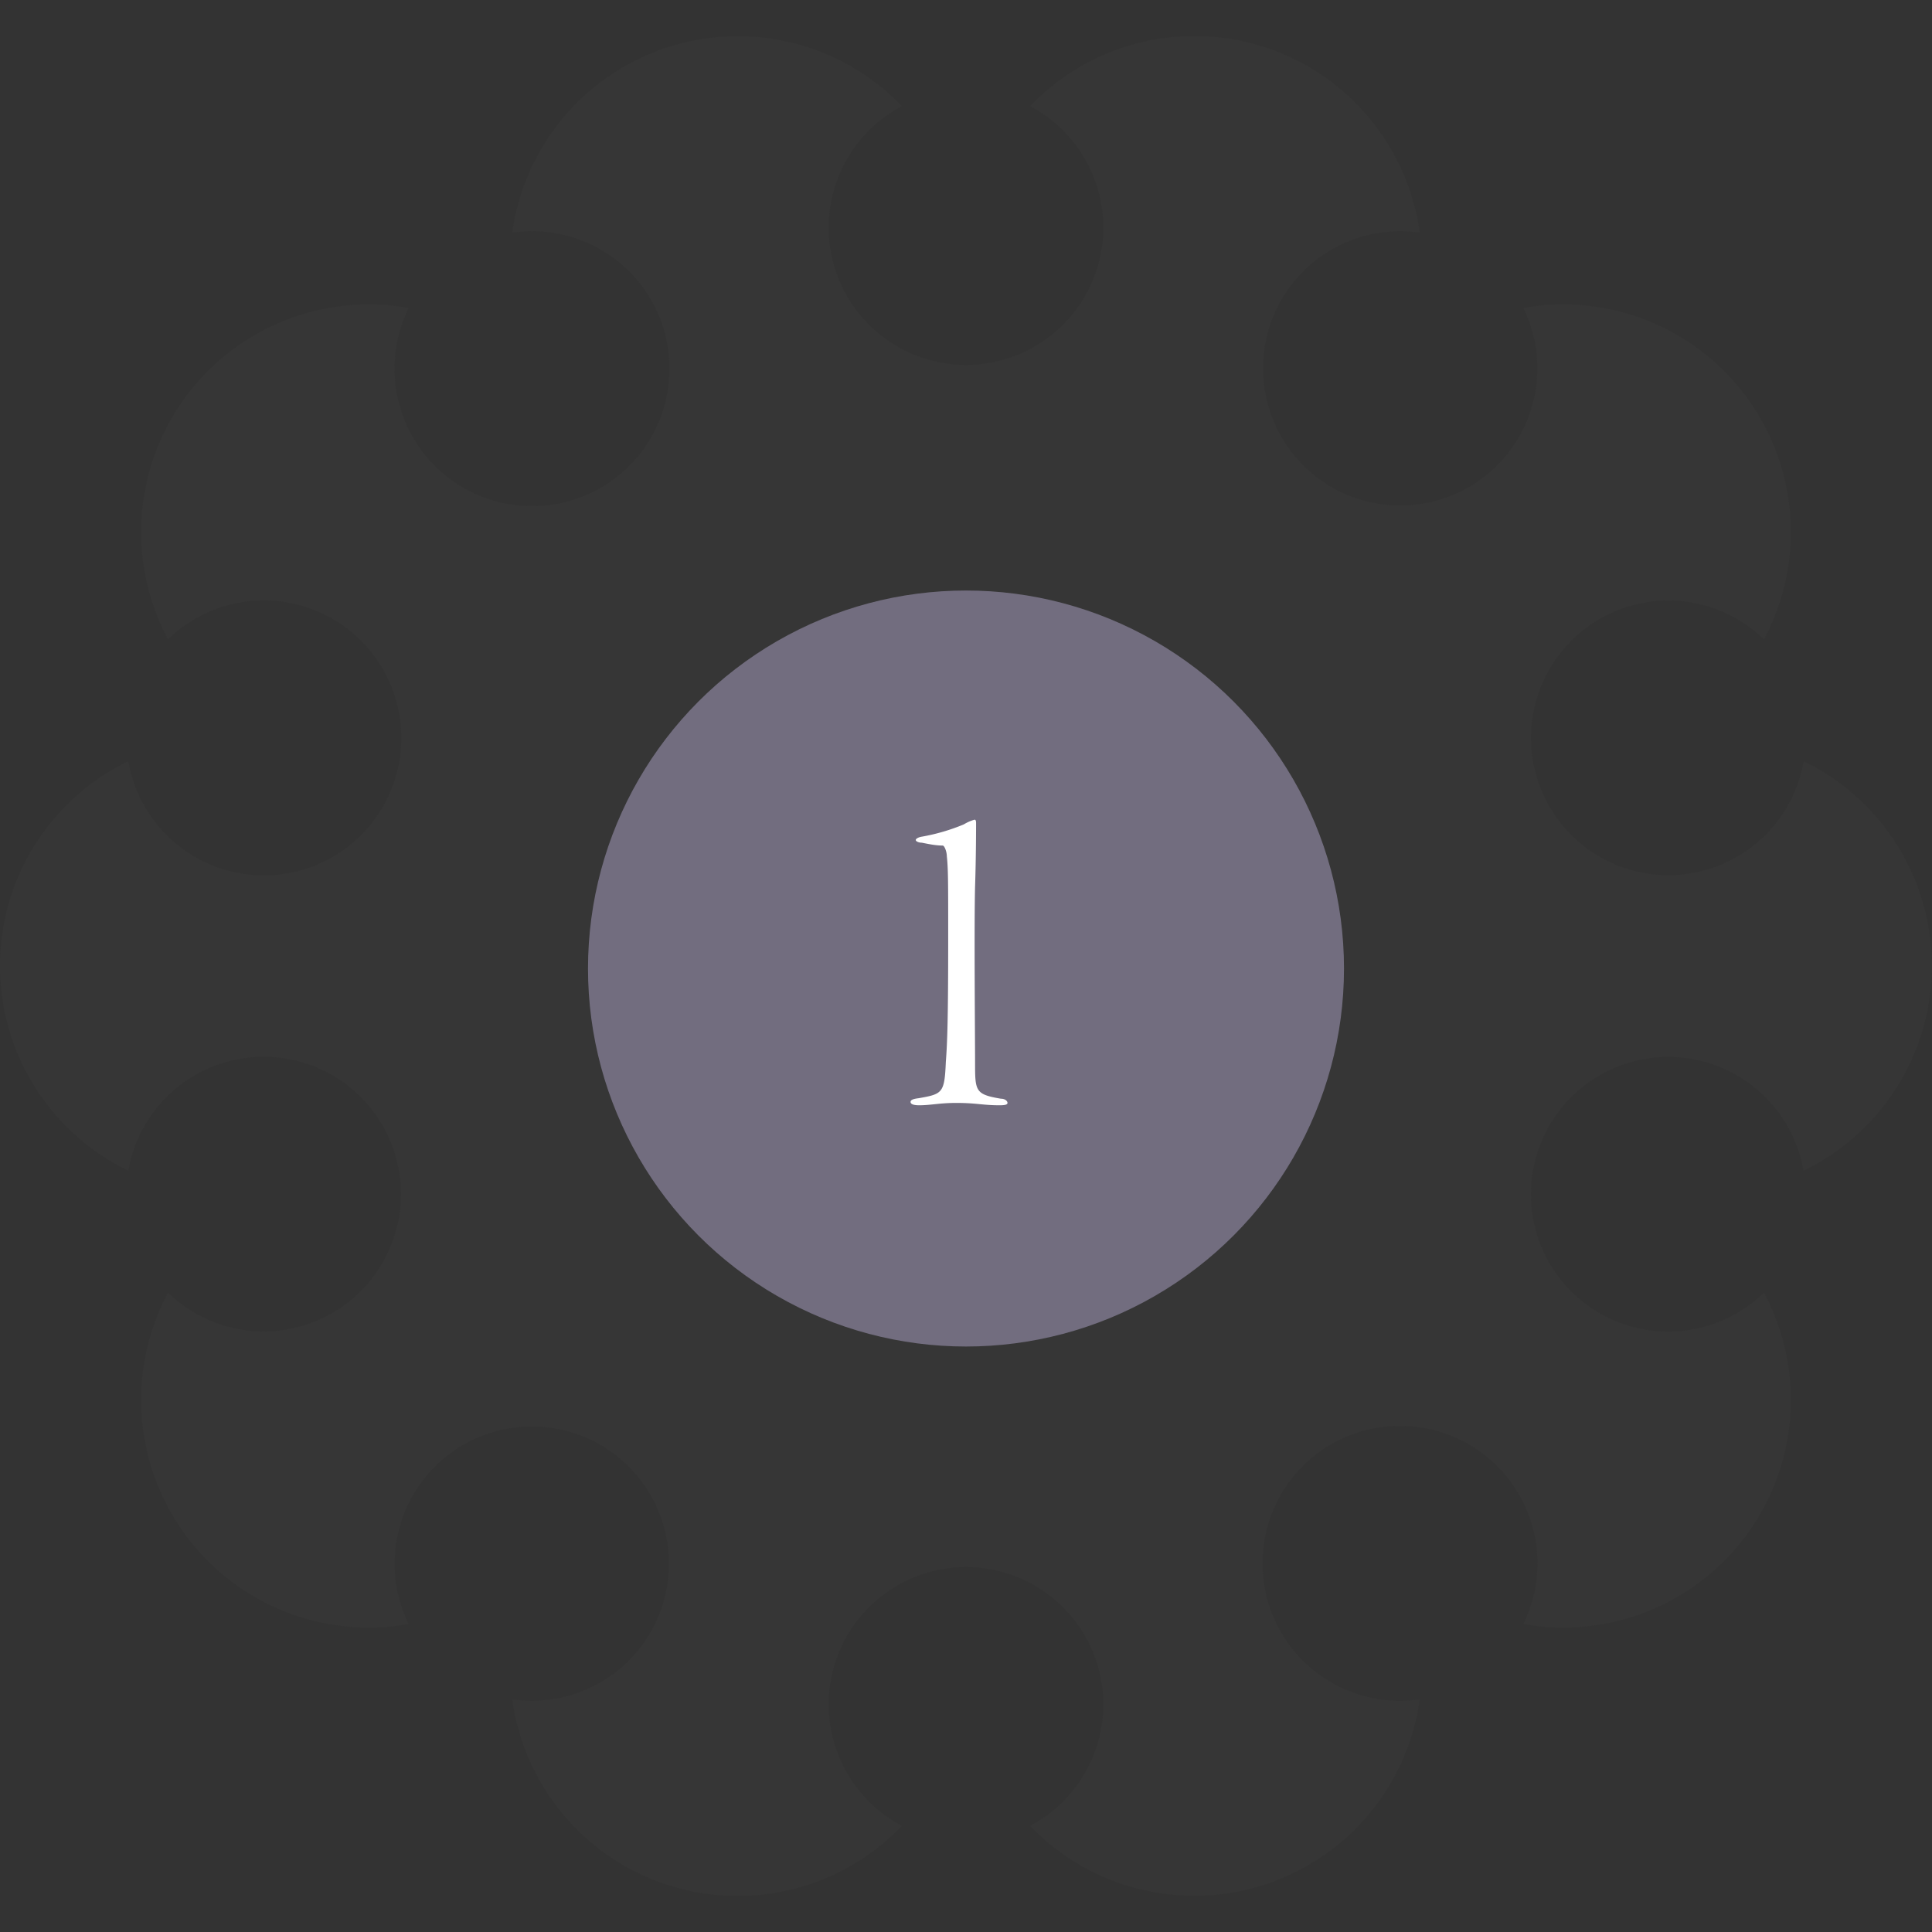 <svg id="Layer_1" data-name="Layer 1" xmlns="http://www.w3.org/2000/svg" viewBox="0 0 115 115"><rect x="0" y="0" width="115" height="115" fill="#333333" stroke="none"/><defs><style>.cls-1{opacity:0.05;}.cls-2{fill:#696969;}.cls-3{fill:#726d7f;}.cls-4{isolation:isolate;}.cls-5{fill:#fff;}</style></defs><g id="Group_915" data-name="Group 915" class="cls-1"><g id="Group_199" data-name="Group 199"><path id="Path_122" data-name="Path 122" class="cls-2" d="M107.36,45.3A8.17,8.17,0,1,1,105,38.06,13.55,13.55,0,0,0,90.67,18.33a8.16,8.16,0,1,1-6.16-4.48,13.54,13.54,0,0,0-23.2-7.53,8.17,8.17,0,1,1-7.62,0,13.55,13.55,0,0,0-23.2,7.53,8.18,8.18,0,1,1-6.16,4.48A13.55,13.55,0,0,0,10,38.06,8.18,8.18,0,1,1,7.64,45.3a13.55,13.55,0,0,0,0,24.39A8.17,8.17,0,1,1,10,76.94,13.55,13.55,0,0,0,24.33,96.67a8.16,8.16,0,1,1,6.16,4.48,13.54,13.54,0,0,0,23.2,7.53,8.17,8.17,0,1,1,7.62,0,13.55,13.55,0,0,0,23.2-7.53,8.18,8.18,0,1,1,6.16-4.48A13.55,13.55,0,0,0,105,76.94a8.17,8.17,0,1,1,2.35-7.25,13.55,13.55,0,0,0,0-24.39"/></g></g><g id="Group_916" data-name="Group 916"><circle id="Ellipse_24" data-name="Ellipse 24" class="cls-3" cx="57.5" cy="57.65" r="22.5"/><g id="Group_198" data-name="Group 198"><g id="_1" data-name=" 1" class="cls-4"><g class="cls-4"><path class="cls-5" d="M54.88,49.8a11.79,11.79,0,0,0,2.49-.73,2.58,2.58,0,0,1,.64-.28c.06,0,.09.06.09.2s0,2-.06,3.78c-.06,2.32,0,9,0,10.44,0,1.74,0,1.93,1.54,2.19.25,0,.39.14.39.25s-.17.14-.48.14c-1,0-1.37-.14-2.57-.14-1,0-1.51.14-2.21.14-.31,0-.51-.06-.51-.2s.23-.19.48-.22c1.43-.25,1.54-.31,1.62-2.16.09-1.17.14-2.63.14-7.36,0-3.33,0-4.15-.08-4.87,0-.28-.14-.65-.25-.65-.4,0-.79-.08-1.24-.17-.19,0-.36-.08-.36-.16S54.68,49.83,54.88,49.8Z"/></g></g></g></g></svg>